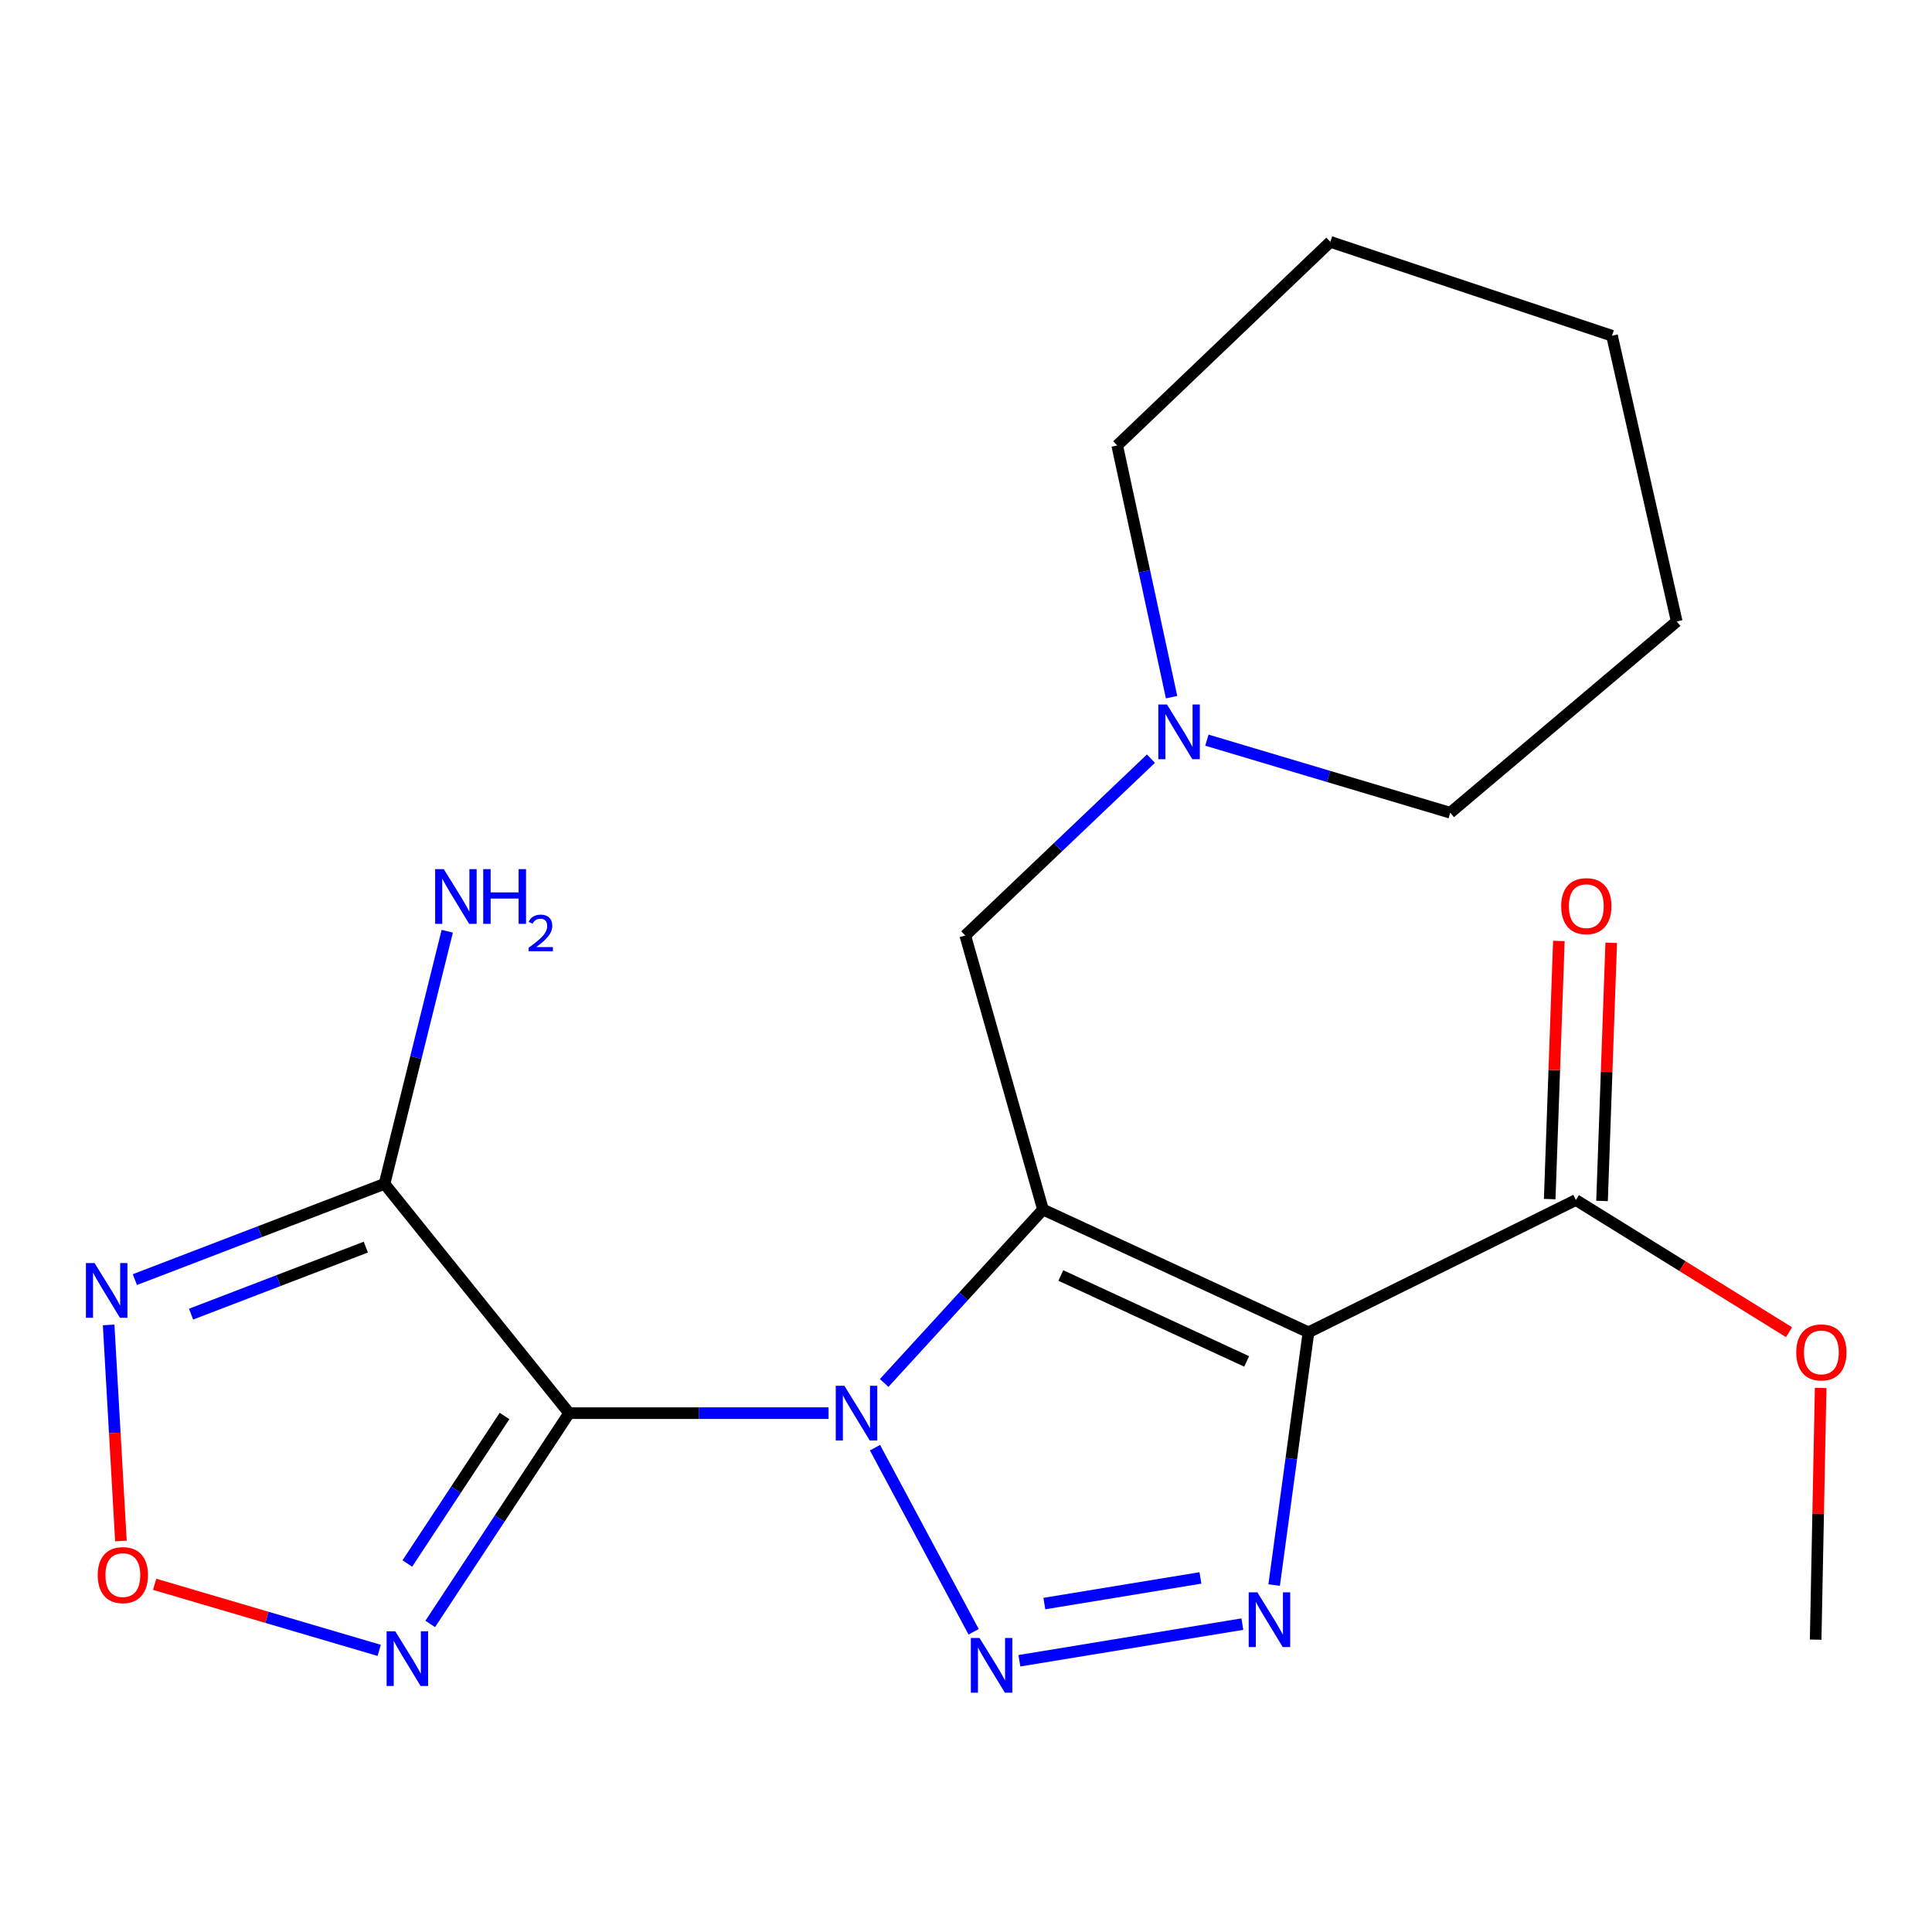 <?xml version='1.0' encoding='iso-8859-1'?>
<svg version='1.1' baseProfile='full'
              xmlns='http://www.w3.org/2000/svg'
                      xmlns:rdkit='http://www.rdkit.org/xml'
                      xmlns:xlink='http://www.w3.org/1999/xlink'
                  xml:space='preserve'
width='1000px' height='1000px' viewBox='0 0 1000 1000'>
<!-- END OF HEADER -->
<rect style='opacity:1.0;fill:#FFFFFF;stroke:none' width='1000' height='1000' x='0' y='0'> </rect>
<path class='bond-0' d='M 457.637,715.821 L 498.743,670.938' style='fill:none;fill-rule:evenodd;stroke:#0000FF;stroke-width:6px;stroke-linecap:butt;stroke-linejoin:miter;stroke-opacity:1' />
<path class='bond-0' d='M 498.743,670.938 L 539.848,626.055' style='fill:none;fill-rule:evenodd;stroke:#000000;stroke-width:6px;stroke-linecap:butt;stroke-linejoin:miter;stroke-opacity:1' />
<path class='bond-1' d='M 428.866,731.449 L 361.718,731.449' style='fill:none;fill-rule:evenodd;stroke:#0000FF;stroke-width:6px;stroke-linecap:butt;stroke-linejoin:miter;stroke-opacity:1' />
<path class='bond-1' d='M 361.718,731.449 L 294.571,731.449' style='fill:none;fill-rule:evenodd;stroke:#000000;stroke-width:6px;stroke-linecap:butt;stroke-linejoin:miter;stroke-opacity:1' />
<path class='bond-3' d='M 452.894,749.311 L 503.952,844.609' style='fill:none;fill-rule:evenodd;stroke:#0000FF;stroke-width:6px;stroke-linecap:butt;stroke-linejoin:miter;stroke-opacity:1' />
<path class='bond-2' d='M 539.848,626.055 L 677.261,689.596' style='fill:none;fill-rule:evenodd;stroke:#000000;stroke-width:6px;stroke-linecap:butt;stroke-linejoin:miter;stroke-opacity:1' />
<path class='bond-2' d='M 549.082,660.192 L 645.271,704.671' style='fill:none;fill-rule:evenodd;stroke:#000000;stroke-width:6px;stroke-linecap:butt;stroke-linejoin:miter;stroke-opacity:1' />
<path class='bond-10' d='M 539.848,626.055 L 499.621,484.215' style='fill:none;fill-rule:evenodd;stroke:#000000;stroke-width:6px;stroke-linecap:butt;stroke-linejoin:miter;stroke-opacity:1' />
<path class='bond-5' d='M 294.571,731.449 L 199.026,612.757' style='fill:none;fill-rule:evenodd;stroke:#000000;stroke-width:6px;stroke-linecap:butt;stroke-linejoin:miter;stroke-opacity:1' />
<path class='bond-6' d='M 294.571,731.449 L 258.628,786' style='fill:none;fill-rule:evenodd;stroke:#000000;stroke-width:6px;stroke-linecap:butt;stroke-linejoin:miter;stroke-opacity:1' />
<path class='bond-6' d='M 258.628,786 L 222.685,840.551' style='fill:none;fill-rule:evenodd;stroke:#0000FF;stroke-width:6px;stroke-linecap:butt;stroke-linejoin:miter;stroke-opacity:1' />
<path class='bond-6' d='M 261.151,732.899 L 235.991,771.085' style='fill:none;fill-rule:evenodd;stroke:#000000;stroke-width:6px;stroke-linecap:butt;stroke-linejoin:miter;stroke-opacity:1' />
<path class='bond-6' d='M 235.991,771.085 L 210.831,809.271' style='fill:none;fill-rule:evenodd;stroke:#0000FF;stroke-width:6px;stroke-linecap:butt;stroke-linejoin:miter;stroke-opacity:1' />
<path class='bond-9' d='M 677.261,689.596 L 815.668,621.13' style='fill:none;fill-rule:evenodd;stroke:#000000;stroke-width:6px;stroke-linecap:butt;stroke-linejoin:miter;stroke-opacity:1' />
<path class='bond-21' d='M 677.261,689.596 L 668.379,755.009' style='fill:none;fill-rule:evenodd;stroke:#000000;stroke-width:6px;stroke-linecap:butt;stroke-linejoin:miter;stroke-opacity:1' />
<path class='bond-21' d='M 668.379,755.009 L 659.497,820.422' style='fill:none;fill-rule:evenodd;stroke:#0000FF;stroke-width:6px;stroke-linecap:butt;stroke-linejoin:miter;stroke-opacity:1' />
<path class='bond-4' d='M 527.634,859.601 L 643.045,840.638' style='fill:none;fill-rule:evenodd;stroke:#0000FF;stroke-width:6px;stroke-linecap:butt;stroke-linejoin:miter;stroke-opacity:1' />
<path class='bond-4' d='M 540.551,830.006 L 621.338,816.732' style='fill:none;fill-rule:evenodd;stroke:#0000FF;stroke-width:6px;stroke-linecap:butt;stroke-linejoin:miter;stroke-opacity:1' />
<path class='bond-7' d='M 199.026,612.757 L 134.415,637.542' style='fill:none;fill-rule:evenodd;stroke:#000000;stroke-width:6px;stroke-linecap:butt;stroke-linejoin:miter;stroke-opacity:1' />
<path class='bond-7' d='M 134.415,637.542 L 69.804,662.327' style='fill:none;fill-rule:evenodd;stroke:#0000FF;stroke-width:6px;stroke-linecap:butt;stroke-linejoin:miter;stroke-opacity:1' />
<path class='bond-7' d='M 189.352,645.503 L 144.124,662.852' style='fill:none;fill-rule:evenodd;stroke:#000000;stroke-width:6px;stroke-linecap:butt;stroke-linejoin:miter;stroke-opacity:1' />
<path class='bond-7' d='M 144.124,662.852 L 98.896,680.202' style='fill:none;fill-rule:evenodd;stroke:#0000FF;stroke-width:6px;stroke-linecap:butt;stroke-linejoin:miter;stroke-opacity:1' />
<path class='bond-13' d='M 199.026,612.757 L 215.264,547.383' style='fill:none;fill-rule:evenodd;stroke:#000000;stroke-width:6px;stroke-linecap:butt;stroke-linejoin:miter;stroke-opacity:1' />
<path class='bond-13' d='M 215.264,547.383 L 231.501,482.01' style='fill:none;fill-rule:evenodd;stroke:#0000FF;stroke-width:6px;stroke-linecap:butt;stroke-linejoin:miter;stroke-opacity:1' />
<path class='bond-8' d='M 196.271,854.226 L 138.158,837.127' style='fill:none;fill-rule:evenodd;stroke:#0000FF;stroke-width:6px;stroke-linecap:butt;stroke-linejoin:miter;stroke-opacity:1' />
<path class='bond-8' d='M 138.158,837.127 L 80.044,820.029' style='fill:none;fill-rule:evenodd;stroke:#FF0000;stroke-width:6px;stroke-linecap:butt;stroke-linejoin:miter;stroke-opacity:1' />
<path class='bond-22' d='M 56.228,685.771 L 59.408,741.698' style='fill:none;fill-rule:evenodd;stroke:#0000FF;stroke-width:6px;stroke-linecap:butt;stroke-linejoin:miter;stroke-opacity:1' />
<path class='bond-22' d='M 59.408,741.698 L 62.588,797.626' style='fill:none;fill-rule:evenodd;stroke:#FF0000;stroke-width:6px;stroke-linecap:butt;stroke-linejoin:miter;stroke-opacity:1' />
<path class='bond-12' d='M 829.214,621.612 L 831.587,554.802' style='fill:none;fill-rule:evenodd;stroke:#000000;stroke-width:6px;stroke-linecap:butt;stroke-linejoin:miter;stroke-opacity:1' />
<path class='bond-12' d='M 831.587,554.802 L 833.961,487.991' style='fill:none;fill-rule:evenodd;stroke:#FF0000;stroke-width:6px;stroke-linecap:butt;stroke-linejoin:miter;stroke-opacity:1' />
<path class='bond-12' d='M 802.122,620.649 L 804.495,553.839' style='fill:none;fill-rule:evenodd;stroke:#000000;stroke-width:6px;stroke-linecap:butt;stroke-linejoin:miter;stroke-opacity:1' />
<path class='bond-12' d='M 804.495,553.839 L 806.869,487.029' style='fill:none;fill-rule:evenodd;stroke:#FF0000;stroke-width:6px;stroke-linecap:butt;stroke-linejoin:miter;stroke-opacity:1' />
<path class='bond-14' d='M 815.668,621.13 L 870.832,655.339' style='fill:none;fill-rule:evenodd;stroke:#000000;stroke-width:6px;stroke-linecap:butt;stroke-linejoin:miter;stroke-opacity:1' />
<path class='bond-14' d='M 870.832,655.339 L 925.996,689.548' style='fill:none;fill-rule:evenodd;stroke:#FF0000;stroke-width:6px;stroke-linecap:butt;stroke-linejoin:miter;stroke-opacity:1' />
<path class='bond-11' d='M 499.621,484.215 L 547.673,438.445' style='fill:none;fill-rule:evenodd;stroke:#000000;stroke-width:6px;stroke-linecap:butt;stroke-linejoin:miter;stroke-opacity:1' />
<path class='bond-11' d='M 547.673,438.445 L 595.725,392.675' style='fill:none;fill-rule:evenodd;stroke:#0000FF;stroke-width:6px;stroke-linecap:butt;stroke-linejoin:miter;stroke-opacity:1' />
<path class='bond-15' d='M 624.688,383.101 L 687.669,401.888' style='fill:none;fill-rule:evenodd;stroke:#0000FF;stroke-width:6px;stroke-linecap:butt;stroke-linejoin:miter;stroke-opacity:1' />
<path class='bond-15' d='M 687.669,401.888 L 750.651,420.674' style='fill:none;fill-rule:evenodd;stroke:#000000;stroke-width:6px;stroke-linecap:butt;stroke-linejoin:miter;stroke-opacity:1' />
<path class='bond-16' d='M 606.409,360.854 L 592.338,295.709' style='fill:none;fill-rule:evenodd;stroke:#0000FF;stroke-width:6px;stroke-linecap:butt;stroke-linejoin:miter;stroke-opacity:1' />
<path class='bond-16' d='M 592.338,295.709 L 578.267,230.564' style='fill:none;fill-rule:evenodd;stroke:#000000;stroke-width:6px;stroke-linecap:butt;stroke-linejoin:miter;stroke-opacity:1' />
<path class='bond-17' d='M 942.367,718.407 L 941.074,783.544' style='fill:none;fill-rule:evenodd;stroke:#FF0000;stroke-width:6px;stroke-linecap:butt;stroke-linejoin:miter;stroke-opacity:1' />
<path class='bond-17' d='M 941.074,783.544 L 939.782,848.681' style='fill:none;fill-rule:evenodd;stroke:#000000;stroke-width:6px;stroke-linecap:butt;stroke-linejoin:miter;stroke-opacity:1' />
<path class='bond-19' d='M 750.651,420.674 L 867.868,321.681' style='fill:none;fill-rule:evenodd;stroke:#000000;stroke-width:6px;stroke-linecap:butt;stroke-linejoin:miter;stroke-opacity:1' />
<path class='bond-18' d='M 578.267,230.564 L 688.586,125.17' style='fill:none;fill-rule:evenodd;stroke:#000000;stroke-width:6px;stroke-linecap:butt;stroke-linejoin:miter;stroke-opacity:1' />
<path class='bond-20' d='M 688.586,125.17 L 834.373,173.77' style='fill:none;fill-rule:evenodd;stroke:#000000;stroke-width:6px;stroke-linecap:butt;stroke-linejoin:miter;stroke-opacity:1' />
<path class='bond-23' d='M 867.868,321.681 L 834.373,173.77' style='fill:none;fill-rule:evenodd;stroke:#000000;stroke-width:6px;stroke-linecap:butt;stroke-linejoin:miter;stroke-opacity:1' />
<path  class='atom-0' d='M 437.064 717.289
L 446.344 732.289
Q 447.264 733.769, 448.744 736.449
Q 450.224 739.129, 450.304 739.289
L 450.304 717.289
L 454.064 717.289
L 454.064 745.609
L 450.184 745.609
L 440.224 729.209
Q 439.064 727.289, 437.824 725.089
Q 436.624 722.889, 436.264 722.209
L 436.264 745.609
L 432.584 745.609
L 432.584 717.289
L 437.064 717.289
' fill='#0000FF'/>
<path  class='atom-4' d='M 506.991 847.804
L 516.271 862.804
Q 517.191 864.284, 518.671 866.964
Q 520.151 869.644, 520.231 869.804
L 520.231 847.804
L 523.991 847.804
L 523.991 876.124
L 520.111 876.124
L 510.151 859.724
Q 508.991 857.804, 507.751 855.604
Q 506.551 853.404, 506.191 852.724
L 506.191 876.124
L 502.511 876.124
L 502.511 847.804
L 506.991 847.804
' fill='#0000FF'/>
<path  class='atom-5' d='M 650.804 824.174
L 660.084 839.174
Q 661.004 840.654, 662.484 843.334
Q 663.964 846.014, 664.044 846.174
L 664.044 824.174
L 667.804 824.174
L 667.804 852.494
L 663.924 852.494
L 653.964 836.094
Q 652.804 834.174, 651.564 831.974
Q 650.364 829.774, 650.004 829.094
L 650.004 852.494
L 646.324 852.494
L 646.324 824.174
L 650.804 824.174
' fill='#0000FF'/>
<path  class='atom-7' d='M 204.589 844.356
L 213.869 859.356
Q 214.789 860.836, 216.269 863.516
Q 217.749 866.196, 217.829 866.356
L 217.829 844.356
L 221.589 844.356
L 221.589 872.676
L 217.709 872.676
L 207.749 856.276
Q 206.589 854.356, 205.349 852.156
Q 204.149 849.956, 203.789 849.276
L 203.789 872.676
L 200.109 872.676
L 200.109 844.356
L 204.589 844.356
' fill='#0000FF'/>
<path  class='atom-8' d='M 48.953 653.764
L 58.233 668.764
Q 59.153 670.244, 60.633 672.924
Q 62.113 675.604, 62.193 675.764
L 62.193 653.764
L 65.953 653.764
L 65.953 682.084
L 62.073 682.084
L 52.113 665.684
Q 50.953 663.764, 49.713 661.564
Q 48.513 659.364, 48.153 658.684
L 48.153 682.084
L 44.473 682.084
L 44.473 653.764
L 48.953 653.764
' fill='#0000FF'/>
<path  class='atom-9' d='M 50.587 815.266
Q 50.587 808.466, 53.947 804.666
Q 57.306 800.866, 63.587 800.866
Q 69.867 800.866, 73.227 804.666
Q 76.587 808.466, 76.587 815.266
Q 76.587 822.146, 73.186 826.066
Q 69.787 829.946, 63.587 829.946
Q 57.346 829.946, 53.947 826.066
Q 50.587 822.186, 50.587 815.266
M 63.587 826.746
Q 67.906 826.746, 70.227 823.866
Q 72.587 820.946, 72.587 815.266
Q 72.587 809.706, 70.227 806.906
Q 67.906 804.066, 63.587 804.066
Q 59.267 804.066, 56.907 806.866
Q 54.587 809.666, 54.587 815.266
Q 54.587 820.986, 56.907 823.866
Q 59.267 826.746, 63.587 826.746
' fill='#FF0000'/>
<path  class='atom-12' d='M 604.026 364.645
L 613.306 379.645
Q 614.226 381.125, 615.706 383.805
Q 617.186 386.485, 617.266 386.645
L 617.266 364.645
L 621.026 364.645
L 621.026 392.965
L 617.146 392.965
L 607.186 376.565
Q 606.026 374.645, 604.786 372.445
Q 603.586 370.245, 603.226 369.565
L 603.226 392.965
L 599.546 392.965
L 599.546 364.645
L 604.026 364.645
' fill='#0000FF'/>
<path  class='atom-13' d='M 808.074 469.023
Q 808.074 462.223, 811.434 458.423
Q 814.794 454.623, 821.074 454.623
Q 827.354 454.623, 830.714 458.423
Q 834.074 462.223, 834.074 469.023
Q 834.074 475.903, 830.674 479.823
Q 827.274 483.703, 821.074 483.703
Q 814.834 483.703, 811.434 479.823
Q 808.074 475.943, 808.074 469.023
M 821.074 480.503
Q 825.394 480.503, 827.714 477.623
Q 830.074 474.703, 830.074 469.023
Q 830.074 463.463, 827.714 460.663
Q 825.394 457.823, 821.074 457.823
Q 816.754 457.823, 814.394 460.623
Q 812.074 463.423, 812.074 469.023
Q 812.074 474.743, 814.394 477.623
Q 816.754 480.503, 821.074 480.503
' fill='#FF0000'/>
<path  class='atom-14' d='M 229.71 449.858
L 238.99 464.858
Q 239.91 466.338, 241.39 469.018
Q 242.87 471.698, 242.95 471.858
L 242.95 449.858
L 246.71 449.858
L 246.71 478.178
L 242.83 478.178
L 232.87 461.778
Q 231.71 459.858, 230.47 457.658
Q 229.27 455.458, 228.91 454.778
L 228.91 478.178
L 225.23 478.178
L 225.23 449.858
L 229.71 449.858
' fill='#0000FF'/>
<path  class='atom-14' d='M 250.11 449.858
L 253.95 449.858
L 253.95 461.898
L 268.43 461.898
L 268.43 449.858
L 272.27 449.858
L 272.27 478.178
L 268.43 478.178
L 268.43 465.098
L 253.95 465.098
L 253.95 478.178
L 250.11 478.178
L 250.11 449.858
' fill='#0000FF'/>
<path  class='atom-14' d='M 273.643 477.185
Q 274.329 475.416, 275.966 474.439
Q 277.603 473.436, 279.873 473.436
Q 282.698 473.436, 284.282 474.967
Q 285.866 476.498, 285.866 479.217
Q 285.866 481.989, 283.807 484.577
Q 281.774 487.164, 277.55 490.226
L 286.183 490.226
L 286.183 492.338
L 273.59 492.338
L 273.59 490.569
Q 277.075 488.088, 279.134 486.24
Q 281.22 484.392, 282.223 482.729
Q 283.226 481.065, 283.226 479.349
Q 283.226 477.554, 282.328 476.551
Q 281.431 475.548, 279.873 475.548
Q 278.368 475.548, 277.365 476.155
Q 276.362 476.762, 275.649 478.109
L 273.643 477.185
' fill='#0000FF'/>
<path  class='atom-15' d='M 929.734 700.007
Q 929.734 693.207, 933.094 689.407
Q 936.454 685.607, 942.734 685.607
Q 949.014 685.607, 952.374 689.407
Q 955.734 693.207, 955.734 700.007
Q 955.734 706.887, 952.334 710.807
Q 948.934 714.687, 942.734 714.687
Q 936.494 714.687, 933.094 710.807
Q 929.734 706.927, 929.734 700.007
M 942.734 711.487
Q 947.054 711.487, 949.374 708.607
Q 951.734 705.687, 951.734 700.007
Q 951.734 694.447, 949.374 691.647
Q 947.054 688.807, 942.734 688.807
Q 938.414 688.807, 936.054 691.607
Q 933.734 694.407, 933.734 700.007
Q 933.734 705.727, 936.054 708.607
Q 938.414 711.487, 942.734 711.487
' fill='#FF0000'/>
</svg>
